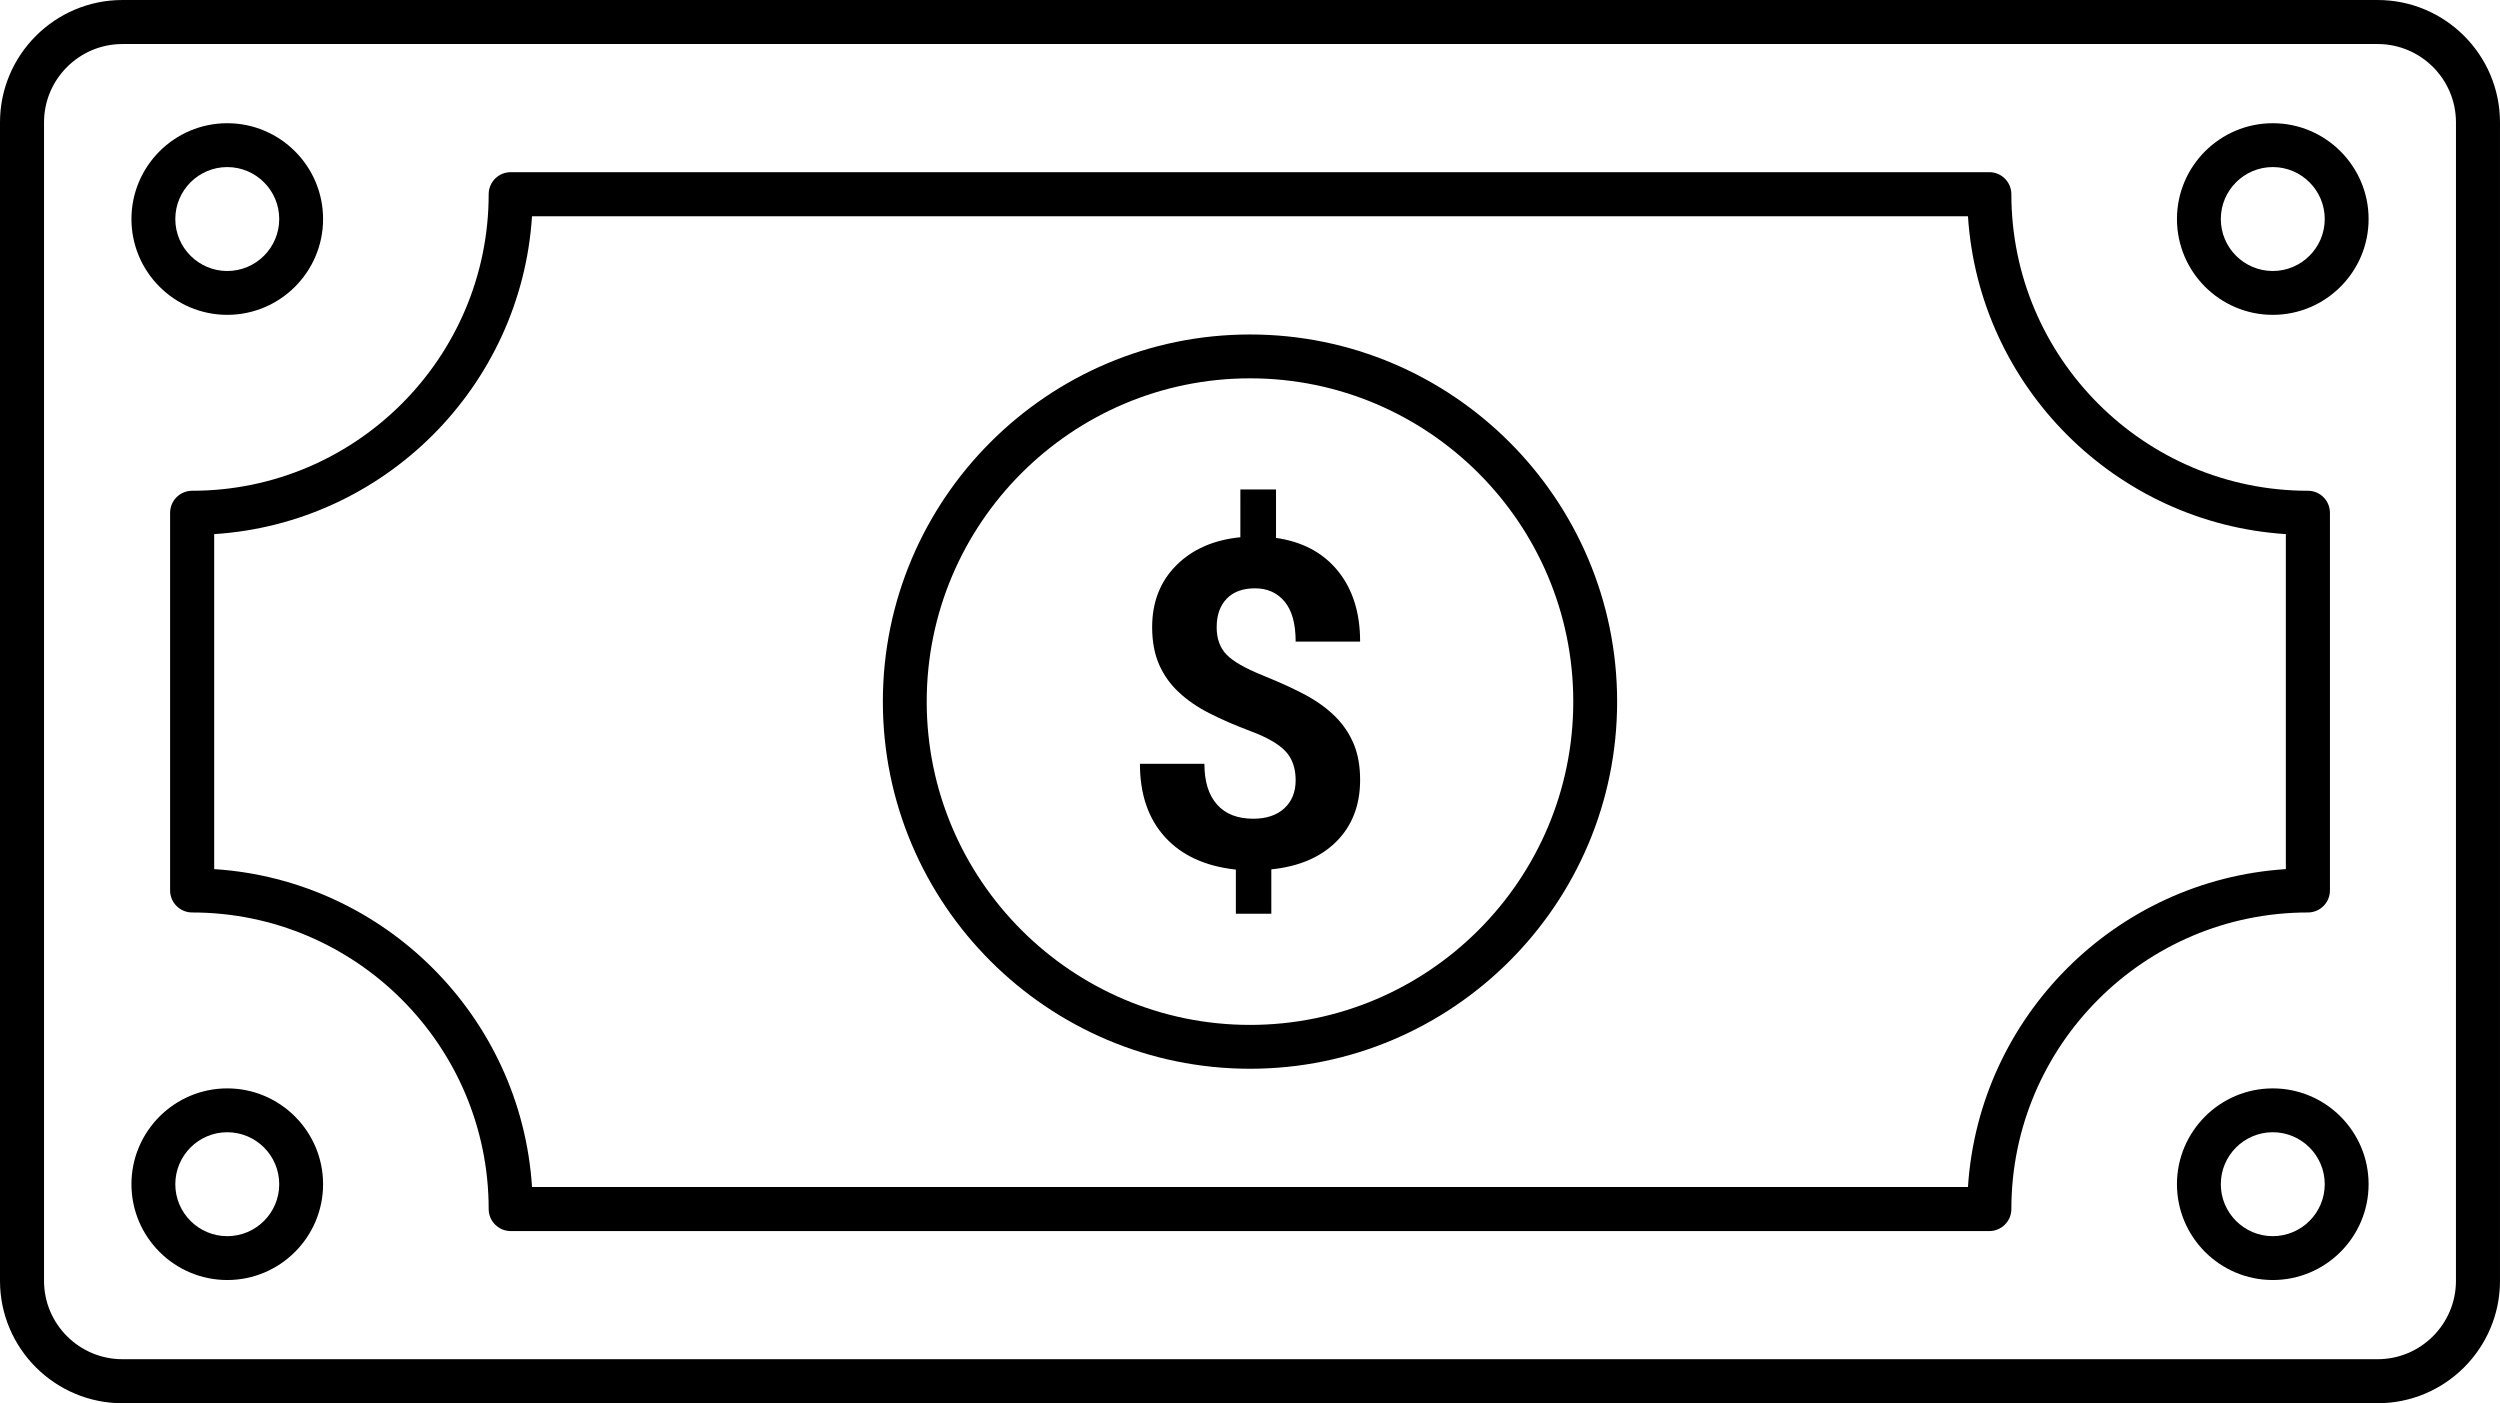 <?xml version="1.0" encoding="UTF-8"?><svg xmlns="http://www.w3.org/2000/svg" xmlns:xlink="http://www.w3.org/1999/xlink" height="1784.9" preserveAspectRatio="xMidYMid meet" version="1.0" viewBox="0.0 0.0 3179.9 1784.9" width="3179.9" zoomAndPan="magnify"><defs><clipPath id="a"><path d="M 0 0 L 3179.891 0 L 3179.891 1784.859 L 0 1784.859 Z M 0 0"/></clipPath></defs><g><g clip-path="url(#a)" id="change1_8"><path d="M 155.723 56.004 C 100.738 56.004 56 100.719 56 155.68 L 56.004 1629.18 C 56.004 1684.145 100.738 1728.855 155.723 1728.855 L 3024.227 1728.855 C 3079.223 1728.855 3123.875 1684.145 3123.875 1629.184 L 3123.895 155.676 C 3123.895 100.715 3079.223 56.004 3024.227 56.004 Z M 3024.227 1784.859 L 155.723 1784.859 C 69.879 1784.859 0 1715.027 0 1629.184 L 0 155.676 C 0 69.836 69.871 0.008 155.723 0.008 L 3024.227 0.004 C 3110.086 0.004 3179.887 69.844 3179.887 155.68 L 3179.887 1629.18 C 3179.887 1715.023 3110.086 1784.863 3024.227 1784.859" fill="inherit" fill-rule="evenodd"/></g><g id="change1_1"><path d="M 676.707 1509.812 L 2503.176 1509.812 C 2517.121 1293.211 2690.918 1119.383 2907.512 1105.484 L 2907.512 679.375 C 2690.934 665.477 2517.121 491.66 2503.176 275.051 L 676.707 275.051 C 662.832 491.652 489.027 665.48 272.441 679.383 L 272.445 1105.48 C 489.027 1119.379 662.832 1293.215 676.707 1509.812 Z M 2530.336 1565.871 L 649.621 1565.871 C 634.145 1565.871 621.578 1553.32 621.578 1537.844 C 621.586 1329.852 452.348 1160.633 244.402 1160.633 C 228.938 1160.625 216.367 1148.086 216.367 1132.613 L 216.367 652.25 C 216.367 636.77 228.934 624.234 244.402 624.234 C 452.348 624.23 621.578 455.02 621.578 247.02 C 621.586 231.535 634.145 219 649.613 219 L 2530.336 218.996 C 2545.809 218.996 2558.375 231.547 2558.375 247.02 C 2558.375 455.016 2727.535 624.234 2935.547 624.234 C 2951.02 624.23 2963.586 636.777 2963.586 652.258 L 2963.586 1132.609 C 2963.586 1148.082 2951.02 1160.633 2935.547 1160.633 C 2727.535 1160.625 2558.375 1329.852 2558.375 1537.844 C 2558.375 1553.32 2545.809 1565.871 2530.336 1565.871" fill="inherit" fill-rule="evenodd"/></g><g id="change1_2"><path d="M 1589.98 481.223 C 1363.227 481.223 1178.734 665.691 1178.734 892.434 C 1178.738 1119.164 1363.215 1303.637 1589.98 1303.637 C 1816.734 1303.637 2001.141 1119.168 2001.141 892.434 C 2001.141 665.688 1816.734 481.234 1589.98 481.223 Z M 1589.98 1359.41 C 1332.5 1359.41 1122.957 1149.926 1122.957 892.434 C 1122.961 634.93 1332.5 425.445 1589.98 425.445 C 1847.449 425.445 2056.93 634.938 2056.93 892.434 C 2056.93 1149.922 1847.449 1359.414 1589.98 1359.41" fill="inherit" fill-rule="evenodd"/></g><g id="change1_3"><path d="M 1648.016 992.559 C 1648.016 977.07 1643.727 964.777 1635.078 955.574 C 1626.512 946.371 1611.844 937.949 1591.211 930.199 C 1570.59 922.453 1552.863 914.707 1537.973 907.051 C 1522.945 899.402 1510.156 890.594 1499.555 880.621 C 1488.812 870.73 1480.449 859.02 1474.496 845.656 C 1468.539 832.195 1465.484 816.207 1465.484 797.719 C 1465.492 765.75 1475.801 739.512 1496.211 719.074 C 1516.621 698.645 1543.789 686.734 1577.699 683.34 L 1577.711 622.617 L 1623.031 622.617 L 1623.031 684.207 C 1656.508 688.953 1682.734 702.898 1701.613 726.047 C 1720.496 749.188 1730.016 779.219 1730.016 816.117 L 1648.016 816.113 C 1648.016 793.449 1643.367 776.41 1633.922 765.172 C 1624.625 753.941 1612.059 748.324 1596.371 748.324 C 1580.906 748.32 1568.84 752.68 1560.348 761.496 C 1551.848 770.301 1547.559 782.414 1547.559 798.008 C 1547.57 812.332 1551.699 823.867 1560.051 832.582 C 1568.414 841.289 1583.879 850.109 1606.465 859.215 C 1628.984 868.312 1647.582 876.836 1662.25 884.875 C 1676.777 892.918 1689.047 902.02 1699.141 912.184 C 1709.098 922.258 1716.719 933.785 1722.098 946.766 C 1727.406 959.738 1730.016 974.75 1730.016 991.984 C 1730.016 1024.133 1719.914 1050.293 1699.875 1070.344 C 1679.824 1090.383 1652.23 1102.199 1617.066 1105.785 L 1617.078 1162.25 L 1571.969 1162.25 L 1571.969 1106.074 C 1533.262 1101.906 1503.184 1088.16 1481.902 1064.82 C 1460.621 1041.473 1449.945 1010.391 1449.945 971.555 L 1531.957 971.555 C 1531.957 994.125 1537.316 1011.359 1548.066 1023.363 C 1558.68 1035.371 1574.07 1041.383 1594.121 1041.383 C 1610.676 1041.383 1623.902 1037.016 1633.559 1028.207 C 1643.156 1019.395 1648.004 1007.488 1648.016 992.559" fill="inherit" fill-rule="evenodd"/></g><g id="change1_4"><path d="M 289.074 212.512 C 252.613 212.512 222.98 242.148 222.98 278.602 C 222.98 315.039 252.613 344.699 289.07 344.699 C 325.535 344.691 355.168 315.051 355.168 278.602 C 355.172 242.148 325.535 212.512 289.074 212.512 Z M 289.074 400.469 C 221.895 400.469 167.195 345.801 167.195 278.602 C 167.203 211.398 221.887 156.73 289.07 156.73 C 356.258 156.719 410.949 211.398 410.949 278.602 C 410.953 345.801 356.258 400.48 289.074 400.469" fill="inherit" fill-rule="evenodd"/></g><g id="change1_5"><path d="M 2890.883 212.504 C 2854.418 212.504 2824.789 242.156 2824.789 278.602 C 2824.789 315.043 2854.418 344.695 2890.883 344.695 C 2927.352 344.688 2956.98 315.047 2956.98 278.602 C 2956.98 242.148 2927.332 212.504 2890.883 212.504 Z M 2890.883 400.473 C 2823.695 400.473 2769.004 345.801 2769.004 278.602 C 2769.004 211.402 2823.695 156.727 2890.883 156.727 C 2958.07 156.723 3012.762 211.402 3012.762 278.602 C 3012.762 345.801 2958.07 400.477 2890.883 400.473" fill="inherit" fill-rule="evenodd"/></g><g id="change1_6"><path d="M 2890.883 1440.164 C 2854.418 1440.164 2824.789 1469.824 2824.789 1506.262 C 2824.789 1542.703 2854.418 1572.359 2890.883 1572.359 C 2927.352 1572.355 2956.98 1542.707 2956.98 1506.262 C 2956.98 1469.816 2927.332 1440.168 2890.883 1440.164 Z M 2890.883 1628.133 C 2823.695 1628.133 2769.004 1573.469 2769.004 1506.262 C 2769.004 1439.062 2823.695 1384.395 2890.883 1384.395 C 2958.07 1384.387 3012.762 1439.066 3012.762 1506.262 C 3012.762 1573.469 2958.07 1628.137 2890.883 1628.133" fill="inherit" fill-rule="evenodd"/></g><g id="change1_7"><path d="M 289.074 1440.164 C 252.613 1440.164 222.98 1469.824 222.98 1506.262 C 222.98 1542.703 252.613 1572.359 289.07 1572.359 C 325.535 1572.355 355.168 1542.707 355.168 1506.262 C 355.172 1469.816 325.535 1440.168 289.074 1440.164 Z M 289.074 1628.133 C 221.895 1628.133 167.195 1573.469 167.195 1506.262 C 167.203 1439.062 221.887 1384.395 289.07 1384.395 C 356.258 1384.391 410.949 1439.062 410.949 1506.262 C 410.953 1573.469 356.258 1628.141 289.074 1628.133" fill="inherit" fill-rule="evenodd"/></g></g></svg>